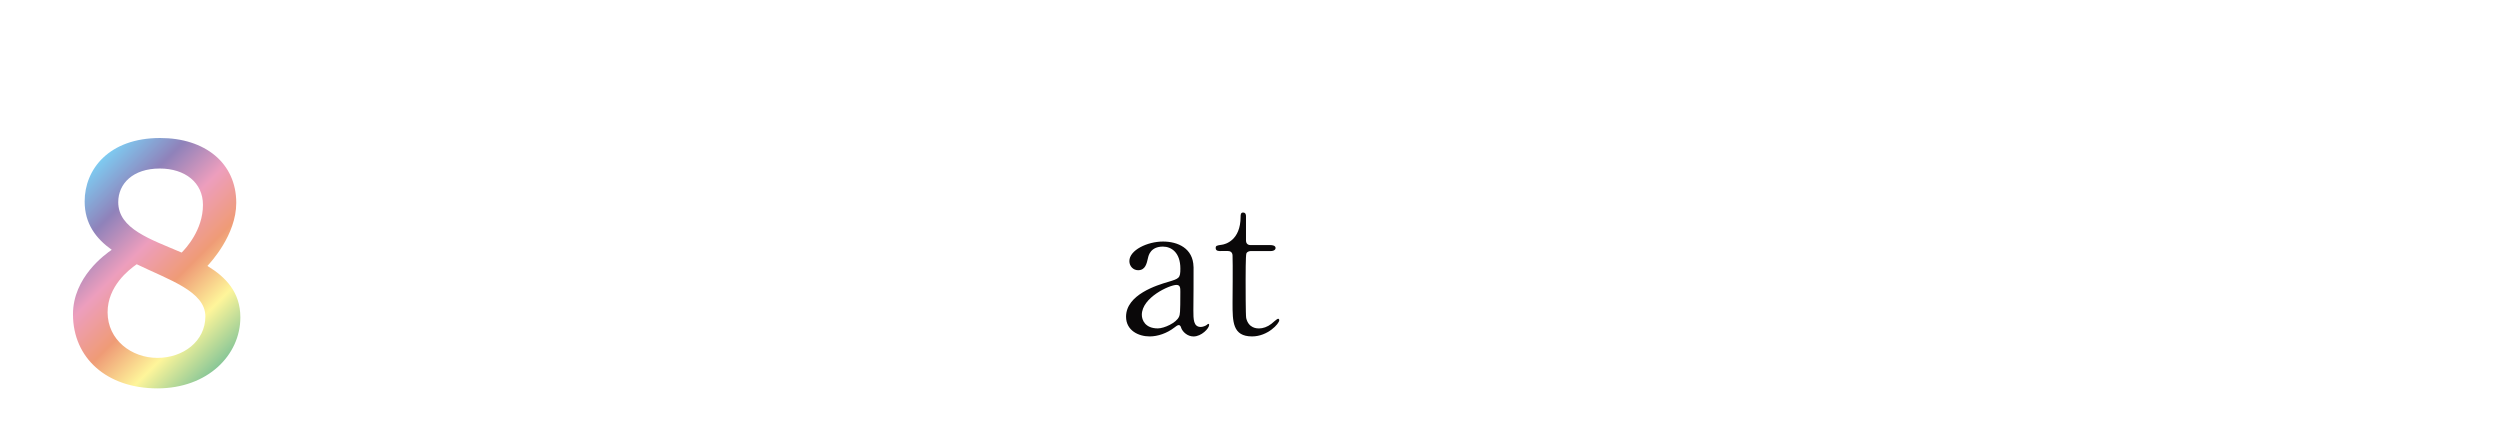 <?xml version="1.0" encoding="UTF-8"?>
<svg xmlns="http://www.w3.org/2000/svg" xmlns:xlink="http://www.w3.org/1999/xlink" id="_レイヤー_2" data-name="レイヤー 2" viewBox="0 0 676.61 118.37">
  <defs>
    <style>
      .cls-1 {
        fill: none;
      }

      .cls-2 {
        fill: #0a0809;
      }

      .cls-3 {
        filter: url(#drop-shadow-1);
      }

      .cls-4 {
        fill: url(#_スペクトル_中間_2);
      }

      .cls-5 {
        fill: #fff;
      }
    </style>
    <filter id="drop-shadow-1" x="7.45" y=".37" width="671" height="121" filterUnits="userSpaceOnUse">
      <feOffset dx="2" dy="2"></feOffset>
      <feGaussianBlur result="blur" stdDeviation="4"></feGaussianBlur>
      <feFlood flood-color="#000" flood-opacity=".4"></feFlood>
      <feComposite in2="blur" operator="in"></feComposite>
      <feComposite in="SourceGraphic"></feComposite>
    </filter>
    <linearGradient id="_スペクトル_中間_2" data-name="スペクトル (中間) 2" x1="19" y1="47.58" x2="62.86" y2="91.44" gradientUnits="userSpaceOnUse">
      <stop offset="0" stop-color="#7ecbf1"></stop>
      <stop offset=".2" stop-color="#8f82ba"></stop>
      <stop offset=".4" stop-color="#ed9ebd"></stop>
      <stop offset=".6" stop-color="#ef9b76"></stop>
      <stop offset=".8" stop-color="#fef59a"></stop>
      <stop offset="1" stop-color="#89c797"></stop>
    </linearGradient>
  </defs>
  <g id="design">
    <g>
      <g class="cls-3">
        <g>
          <path class="cls-5" d="M375.8,79.63c-5.37,11.57-5.99,12.81-8.16,16.12-1.03,1.55-4.96,7.54-5.58,7.54-.31,0-.41-.52-.41-.62,0-.31,4.55-12.71,5.27-15.09,2.48-8.27,3-10.23,3.1-12.61.1-2.58.21-4.24,1.65-4.24,1.03,0,7.13,2.79,6.82,5.06-.1.72-2.38,3.2-2.69,3.82ZM370.73,32.2c1.34.52,2.38.93,3.1.93,2.48,0,5.17-13.43,5.17-16.95,0-.31-.31-2.27-.31-2.79s.1-1.03,1.34-1.03c.52,0,8.78,2.48,8.78,4.75,0,.62-.31.93-2.79,3.41-.31.31-8.27,12.92-8.27,14.67,0,.83.41,1.65.93,2.48q2.27,4.03,2.27,5.37c0,2.07-1.34,3.72-3,3.72-1.24,0-2.27-1.24-3.2-2.48-2.89-3.72-4.03-5.17-6.41-8.06-.72-.83-4.65-4.75-4.65-5.17s.72-.41,1.03-.41c1.45,0,3.93.72,5.99,1.55ZM381.07,50.69c1.34-2.38,10.33-18.6,10.54-23.77,0-.93.1-2.07,1.03-2.07,1.34,0,8.47,4.13,8.47,6.51,0,.62-.41,1.03-1.14,1.55-.52.31-1.76,1.24-2.48,1.96-.72.83-11.57,15.6-13.85,18.5-1.86,2.38-2.07,2.58-2.07,3.31,0,.93.52.93,4.86.93,3.2,0,4.13,0,5.27-.1,1.34-.1,1.86-.41,1.86-1.14,0-1.03-2.69-5.68-2.69-5.99,0-.21.21-.41.41-.41,1.03,0,10.02,4.03,10.02,10.23,0,2.17-1.65,4.34-3.1,4.34-.83,0-1.96-1.03-2.17-1.65-.62-1.96-.83-2.38-1.86-2.38-1.34,0-5.37.41-5.99,2.38-.62,1.65-.62,27.59-.62,32.14,0,1.03.52,6.1.52,7.23,0,4.03-4.75,4.03-5.06,4.03-1.34,0-2.17-.52-2.17-3.31,0-1.76.31-10.54.31-12.5,0-3.41.21-19.84.21-23.56,0-2.38,0-3.72-2.07-3.72-.41,0-7.23,1.55-8.27,1.86-.41.1-2.48,1.14-3,1.14-1.76,0-3.93-8.58-3.93-9.09,0-.72.31-1.14,1.24-1.14.41,0,.62.1,2.69.72,2.27.62,5.79.83,6.51.83,2.27,0,3.1-.62,6.51-6.82ZM398.53,93.58c-2.17,0-2.07-.1-4.34-10.23-.31-1.55-2.89-9.51-2.89-9.92,0-.1.1-.21.21-.21,2.27,0,10.54,10.33,10.54,15.6,0,2.48-1.65,4.75-3.51,4.75ZM436.25,70.33c1.65,0,3.2,0,4.55-1.14.31-.31,1.86-1.55,2.17-1.55.72,0,8.27,4.13,8.27,5.68,0,.93-.31,1.03-3.62,2.27-1.34.52-7.13,7.13-8.58,8.47-2.89,2.79-3.1,3-3.1,3.72,0,1.03,0,1.86,8.37,5.58,7.44,3.31,7.54,3.2,14.36,5.17.52.1,1.65.52,1.65.93,0,.83-4.24,1.76-4.96,2.07-2.48,1.03-3,1.65-5.48,4.03-.31.31-.62.62-1.03.62-1.55,0-14.67-10.85-16.02-12.09-.72-.62-1.65-1.45-2.79-1.45-1.34,0-7.23,4.13-8.58,4.86-13.74,7.75-23.77,8.27-24.08,8.27-.21,0-1.24,0-1.24-.52s.31-.62,2.48-1.45c15.19-5.99,26.56-14.98,26.56-17.05,0-.41-1.65-3.2-2.07-3.82-1.86-3-3.1-5.37-4.65-8.47-.31-.52-.52-.72-.83-.72-.52,0-2.07,1.65-2.58,2.27-5.89,6.2-12.09,9.51-12.71,9.51-.21,0-.41-.1-.41-.31s4.03-4.44,4.75-5.27c6.61-7.75,10.44-15.71,12.09-19.94,1.24-3,1.45-3.31,1.96-3.31s6.61,3.31,6.61,4.55-2.17,2.17-2.89,3.1c-1.45,1.76-3.82,4.65-3.82,5.17,0,.83,1.03.83,1.76.83h13.85ZM441,39.84c-3.1,0-3.1.72-3.1,6.2,0,9.09,0,10.23,9.61,10.23,2.89,0,3.1-.52,3.93-3.72.31-1.14,2.69-9.3,3-9.3.41,0,.41.52.41,2.27,0,2.89.21,5.99,1.45,8.58.31.72,2.58,4.13,2.58,5.06,0,3.1-8.47,3.1-11.06,3.1-3.31,0-9.51-.31-12.92-1.65-3-1.14-3-1.55-3.31-15.6-.1-4.55-.1-5.17-3.2-5.17h-7.03c-.62,0-1.76,0-1.76.52s.72,1.03.93,1.14c1.96,1.45,2.48,1.76,2.48,2.79,0,.62-2.27,2.89-2.69,3.51-4.34,6.2-5.79,8.16-7.75,10.44-4.86,5.48-13.95,13.23-14.67,13.23-.21,0-.31-.1-.31-.31,0-.83,5.79-7.34,6.82-8.78,5.58-7.34,10.23-19.53,10.23-21.08,0-1.03-.72-1.45-1.65-1.45-4.86,0-8.68.21-9.09.21s-2.48.31-2.89.31-.62-.31-.93-.72l-2.07-2.38q-.41-.52-.41-.62c0-.31.21-.31.41-.31.62,0,3.72.41,4.44.41,3,.21,8.37.31,14.26.31h3.82c2.89,0,2.89-.93,2.89-5.37,0-5.06-.1-5.79-3.51-5.79-.31,0-6.3.1-8.99.31-.31,0-1.86.21-2.17.21s-.52-.21-.93-.62l-1.96-2.38q-.41-.52-.41-.72c0-.21.21-.21.31-.21,2.07,0,12.19.72,14.47.72,2.79,0,2.89-1.55,2.89-2.58,0-1.14-.83-6.51-.83-7.75,0-.83.52-1.55,1.86-1.55.21,0,8.37,1.34,8.37,3.41,0,.52-1.96,2.38-2.27,2.89-.31.62-.41,2.48-.41,3,0,2.17,1.24,2.58,3,2.58h3.41c4.34,0,5.37-.1,6.51-1.45,2.27-3,2.48-3.31,3.31-3.31s8.27,4.75,8.27,6.1-2.07,1.34-5.58,1.34h-15.91c-2.58,0-3,1.14-3,2.79,0,7.54,0,8.37,3.1,8.37h7.23c4.86,0,5.48,0,6.92-2.07,1.96-2.69,2.17-3,3.1-3,1.34,0,8.06,5.17,8.06,6.41,0,1.45-2.07,1.45-5.58,1.45h-11.68ZM421.06,73.01c-.52,0-1.14.1-1.14.62,0,1.03,6.61,9.51,9.4,9.51,1.96,0,7.96-7.03,7.96-8.68,0-1.45-1.45-1.45-1.86-1.45h-14.36Z"></path>
          <path class="cls-5" d="M470.76,39.43c2.79,1.03,6.82,3.41,6.82,7.54,0,2.27-1.86,3.62-3.41,3.62-1.65,0-1.96-.41-4.44-4.65-.41-.62-2.89-4.96-5.58-7.44-.41-.41-.62-.72-.52-.83.21-.31,5.58,1.14,7.13,1.76ZM468.8,77.87c2.27-.41,3.51-1.45,12.5-31.21.62-2.17,1.65-5.68,1.96-7.03.1-.62.41-1.03.72-1.03s.41.21.41.52c0,.62-.93,4.34-1.14,5.17-1.65,7.85-6.3,30.28-6.3,35.75,0,2.58.62,5.68,1.76,9.09.83,2.69,2.48,7.96,2.48,9.09,0,2.79-1.24,4.96-4.13,4.96-2.58,0-4.96-1.65-4.96-5.89,0-1.14.21-6.3.21-7.34,0-4.13-.62-7.03-3.93-9.4-.41-.21-2.38-1.14-2.69-1.45-.41-.52,0-.62,3.1-1.24ZM468.9,14.22c.41,0,14.67,2.27,14.67,10.33,0,1.86-1.55,3.93-3.62,3.93s-3-1.65-4.65-4.55c-.21-.31-5.89-8.37-6.72-9.4,0-.21.21-.31.31-.31ZM494.22,61.34c-.93,0-1.76,0-2.27,1.45-.62,1.45-1.24,2.79-3.31,2.79-1.34,0-2.38-.83-2.38-2.27,0-1.14.31-6.41.31-7.54,0-.62-.1-9.92-.31-11.99-.1-.83-.72-4.86-.72-5.68,0-.31.1-.62.62-.62.41,0,1.03.21,3.41,1.45,2.27,1.24,2.58,1.34,4.75,1.34,3.51,0,4.65,0,4.65-2.79,0-5.58,0-7.13-2.69-7.13-1.45,0-9.09.52-9.4.52-.41,0-.62-.21-.93-.62l-1.96-2.38c-.41-.52-.52-.52-.52-.72,0-.1.21-.21.41-.21,1.86,0,10.13.62,11.78.62,3.2,0,3.31-1.55,3.31-4.24,0-1.76-.41-6.61-.83-8.37,0-.41-.62-2.27-.62-2.69,0-.52.41-.62.72-.62.72,0,9.3,2.07,9.3,3.62,0,.62-1.96,2.58-2.17,3-.52.93-.52,4.44-.52,5.58,0,2.27,0,3.82,3,3.82,1.86,0,2.07-.31,4.03-3,1.76-2.38,1.96-2.58,2.27-2.58.52,0,7.13,5.06,7.13,6.72,0,1.55-.72,1.55-6.41,1.55h-7.75c-2.58,0-2.58,1.45-2.58,5.99,0,2.17,0,3.93,2.38,3.93h2.07c.83,0,1.55,0,2.17-.72.41-.41,1.65-2.48,2.17-2.48.41,0,6.82,4.65,6.82,5.79,0,.72-.21.83-2.07,2.48-.52.41-.52,1.96-.52,3.41,0,1.96.41,10.64.41,12.4s-.62,3.82-4.03,3.82c-1.65,0-1.96-.83-2.38-2.17-.31-1.14-.83-1.45-2.38-1.45h-2.07c-1.24,0-2.58.1-2.58,2.07,0,2.17,0,2.89,1.96,3.93,9.51,4.96,10.64,5.58,10.64,9.2,0,2.58-1.96,4.13-3.41,4.13-1.24,0-1.55-.52-3.93-5.17-.72-1.34-2.89-5.68-4.24-5.68-.93,0-.93,1.45-.93,1.96,0,4.03.1,13.85.21,17.67,0,1.96.52,10.54.52,12.3,0,4.65-3.51,4.65-4.34,4.65-2.89,0-2.89-1.86-2.89-2.58,0-1.03.52-9.92.62-13.02.1-3.72.1-8.06.1-11.88,0-3.62,0-4.03-.52-4.03-.72,0-1.24.72-2.48,2.38-4.13,5.58-14.16,14.57-15.09,14.57-.1,0-.21-.1-.21-.21,0-.31,4.96-6.82,5.68-7.75,3.31-4.86,12.3-18.19,12.3-21.18,0-1.14-1.03-1.34-1.96-1.34h-2.38ZM496.59,58.55c2.38,0,2.58-1.34,2.58-3.31v-9.61c0-1.03-.1-2.69-2.58-2.69h-2.07c-2.58,0-2.58,1.24-2.58,4.75,0,10.85.52,10.85,2.79,10.85h1.86ZM509.41,58.55c1.65,0,2.38-1.03,2.38-3v-9.51c0-.83,0-3.1-2.38-3.1h-2.58c-2.27,0-2.27,2.27-2.27,3.31v9.3c0,1.03.1,3,2.27,3h2.58ZM533.9,83.04c-2.58,0-3,1.55-3,4.03,0,1.45.31,1.65,3.2,3.82,2.58,1.86,3.51,2.58,3.51,3.31,0,1.45-1.03,1.45-3.1,1.45-.93,0-1.34.1-2.38.72-12.81,8.16-23.15,9.92-24.49,9.92-.31,0-.52-.1-.52-.21s1.76-1.03,2.79-1.65c6.2-3.41,17.77-11.68,17.77-13.95,0-.93-.41-1.03-2.27-1.24-1.45-.21-1.86-1.03-1.86-2.79,0-1.03.41-5.68.41-6.61.21-4.65.21-20.15.21-25.01,0-3.62-.52-15.19-1.14-17.98,0-.31-.72-1.65-.72-1.96s.31-.31.62-.31c.41,0,1.86.31,4.13,1.45,1.65.83,3.31,1.65,4.65,1.65,1.96,0,5.58-11.06,5.58-14.47,0-1.86-.83-1.86-4.75-1.86s-8.06.21-9.09.21c-.31.1-1.86.31-2.17.31s-.52-.31-.93-.72l-1.96-2.38c-.41-.41-.41-.52-.41-.62,0-.21.1-.31.31-.31.52,0,2.69.31,3.2.31,3.51.21,11.06.41,14.57.41h9.2c2.58,0,2.89,0,3.41-.1,1.14-.41,4.44-5.48,4.96-5.48s7.13,5.17,7.13,6.72c0,1.65-.62,1.65-6.41,1.65h-3.1c-1.55,0-2.89,0-4.65,1.55-.52.72-10.44,13.12-10.44,13.95s.83.93,1.65.93h7.96c1.86,0,1.96-.21,3.31-1.55,1.86-2.07,2.17-2.27,2.58-2.27,1.03,0,6.61,5.58,6.61,6.61,0,.52-.21.62-2.38,1.45-1.14.52-1.24,1.14-1.24,2.07,0,4.65.1,14.47.1,18.5,0,3.31.31,17.98.31,20.98,0,4.75-4.24,4.75-4.65,4.75-2.27,0-2.38-.62-2.69-3.62-.21-1.34-1.34-1.65-2.69-1.65h-11.16ZM545.47,52.24c2.58,0,2.58-1.55,2.58-5.68s0-6.1-2.58-6.1h-12.4c-2.69,0-2.69,1.65-2.69,5.79s0,5.99,2.69,5.99h12.4ZM533.07,55.03c-2.48,0-2.48.72-2.48,7.13,0,2.27,0,4.03,2.48,4.03h12.5c2.48,0,2.48-.72,2.48-7.23,0-2.27,0-3.93-2.48-3.93h-12.5ZM544.95,80.35c2.38,0,3.2,0,3.2-6.82,0-3.51,0-4.65-3.1-4.65h-11.26c-2.69,0-3,1.03-3,3.72,0,7.75.62,7.75,3.2,7.75h10.95ZM549.19,90.79c11.68,5.48,11.68,8.27,11.68,10.64,0,4.03-2.48,4.65-3.31,4.65-1.45,0-1.76-.52-5.06-4.86-4.24-5.58-11.26-12.4-12.92-13.64-.41-.31-.83-.62-.72-.72.31-.62,9.4,3.51,10.33,3.93Z"></path>
          <path class="cls-5" d="M622.87,54.21c-3.2,0-3.2.83-3.2,5.37,0,10.02,0,21.29.1,31.41,0,1.55.31,8.27.31,9.61,0,2.79-.62,3.2-3.2,4.44-.93.52-1.96.72-2.79.72-2.27,0-2.38-1.03-2.38-2.69,0-3.72,0-4.86.21-9.82.31-8.16.52-26.25.52-35.44,0-1.65,0-3.62-2.89-3.62h-16.84c-3.2,0-3.2,1.86-3.2,3.72v35.75c0,2.79-3,4.65-5.99,4.65-2.48,0-2.48-1.14-2.48-2.38,0-1.34.41-7.65.41-8.99.21-6.41.31-11.99.31-13.43,0-7.54-.1-19.94-.31-22.11,0-.52-.31-2.48-.31-2.89s.1-1.55.83-1.55,4.13,1.96,5.17,2.58c2.38,1.34,3.31,1.86,6.1,1.86h16.43c2.89,0,2.89-1.24,2.89-9.4,0-1.76,0-6.61-.52-7.85-.62-1.24-1.34-1.24-2.07-1.24h-22.42c-7.96,0-11.06.1-13.02.31-.31,0-1.86.21-2.17.21-.41,0-.62-.21-.93-.62l-1.96-2.38c-.41-.52-.52-.52-.52-.72,0-.1.21-.21.41-.21.72,0,3.93.31,4.55.31,5.06.31,9.3.41,14.16.41h20.87c2.89,0,3.1-1.34,3.1-3.51v-7.65c-.1-.83-.62-5.48-.62-5.79,0-.52.72-.52,1.03-.52.83,0,10.02,1.45,10.02,3.31,0,.52-2.17,2.27-2.27,2.79-.31,1.34-.41,3.31-.31,3.51,0,7.03,0,7.85,3.1,7.85h20.67c2.17,0,2.48,0,4.44-2.58,3.51-4.65,3.93-5.17,4.86-5.17,1.55,0,11.06,7.34,11.06,9.09,0,1.34-2.07,1.34-5.48,1.34h-37.2c-1.24,0-1.55,0-1.55.62,0,.41.41.62.83.93,1.45,1.03,1.65,1.14,1.65,1.65s-1.86,2.17-2.07,2.69c-.41,1.45-.52,7.75-.52,9.61,0,1.24,0,3,3.1,3h15.71c2.07,0,3.2-.1,5.06-2.07,2.48-2.69,2.79-3,3.2-3,1.24,0,8.37,6.3,8.37,7.85,0,.83-.31,1.03-2.69,3.1-1.03.93-1.03,2.38-1.03,6.1s.21,20.36.21,23.66c0,5.27,0,6.82-2.69,8.68-1.55,1.14-3.93,2.38-5.99,2.38-1.55,0-1.55-.21-3.1-3.51-1.14-2.58-3.41-3.41-10.13-5.89-1.03-.41-2.89-1.14-2.89-1.86,0-.31.41-.41.93-.41.62.1,10.13,1.34,11.57,1.34,1.55,0,3.31-.1,4.03-2.27.41-1.14.41-16.02.41-18.6,0-12.5,0-12.71-3.1-12.71h-17.77Z"></path>
        </g>
        <g>
          <circle class="cls-5" cx="322.51" cy="73.12" r="29.15"></circle>
          <g>
            <path class="cls-2" d="M321.03,70.23c.05,1.71-.05,9.92-.05,11.78,0,2.37,0,4.48,2.01,4.48.5,0,1.31-.3,1.61-.55.05-.05.35-.3.4-.3.1,0,.25.05.25.3,0,.91-2.06,3.12-4.23,3.12-1.61,0-2.92-1.21-3.32-2.27-.1-.35-.25-.81-.7-.81-.3,0-.76.35-1.21.7-1.96,1.51-4.43,2.37-6.64,2.37-3.02,0-6.39-1.61-6.39-5.34,0-5.99,8.46-8.56,11.38-9.41,3.02-.91,3.32-1.01,3.32-3.62,0-4.33-2.42-5.94-4.73-5.94-3.32,0-3.88,2.37-4.03,3.07-.35,1.51-.7,3.32-2.67,3.32-1.31,0-2.37-1.06-2.37-2.47,0-2.97,4.88-5.29,9.11-5.29,3.98,0,8.15,1.81,8.25,6.85ZM317.1,83.72c.25-.6.35-.81.35-6.75,0-1.01,0-1.86-1.06-1.86-1.81,0-9.36,3.37-9.36,8.1,0,1.36.86,3.67,4.33,3.67,1.71,0,5.03-1.51,5.74-3.17Z"></path>
            <path class="cls-2" d="M328.38,65.95c-.55,0-1.36,0-1.36-.81,0-.65.25-.7,1.71-.91.8-.1,5.03-1.11,5.03-7.55,0-.45,0-1.16.65-1.16.81,0,.81.76.81,1.06v6.49c0,.45.15,1.26,1.26,1.26h5.34c.5,0,1.41.1,1.41.81,0,.3-.3.81-1.36.81h-5.39c-.15,0-.91.05-1.16.65-.2.55-.2,6.19-.2,7.2,0,1.51,0,9.56.15,10.27.65,2.82,2.97,2.82,3.47,2.82,1.06,0,2.27-.4,3.37-1.26.3-.2,1.46-1.36,1.81-1.36.2,0,.3.2.3.4,0,.91-3.12,4.38-7.35,4.38-5.29,0-5.29-3.98-5.29-9.06,0-.15.1-11.07,0-12.79,0-.25-.05-1.26-1.26-1.26h-1.96Z"></path>
          </g>
        </g>
        <g>
          <g>
            <path class="cls-5" d="M28.24,65.61c-4.27-3.06-7.33-7.05-7.33-13.09,0-8.73,6.59-17.17,20.42-17.17,12.16,0,20.61,6.78,20.61,17.54,0,8.73-6.96,16.15-7.8,17.08,5.01,3.06,8.91,7.15,8.91,13.92,0,10.21-8.82,19.22-22.46,19.22s-22.84-8.17-22.84-20.05c0-10.03,8.73-16.25,10.49-17.45ZM35.01,69.51c-2.14,1.49-7.89,5.94-7.89,13,0,7.52,6.5,12.35,13.46,12.35s13-4.46,13-11.23-9.75-9.84-18.57-14.11ZM47.17,66.35c1.02-1.02,5.76-6.03,5.76-12.9,0-6.03-4.83-9.84-11.7-9.84-7.24,0-11.23,4.08-11.23,9.1,0,7.24,8.73,10.03,17.17,13.65Z"></path>
            <path class="cls-4" d="M28.24,65.61c-4.27-3.06-7.33-7.05-7.33-13.09,0-8.73,6.59-17.17,20.42-17.17,12.16,0,20.61,6.78,20.61,17.54,0,8.73-6.96,16.15-7.8,17.08,5.01,3.06,8.91,7.15,8.91,13.92,0,10.21-8.82,19.22-22.46,19.22s-22.84-8.17-22.84-20.05c0-10.03,8.73-16.25,10.49-17.45ZM35.01,69.51c-2.14,1.49-7.89,5.94-7.89,13,0,7.52,6.5,12.35,13.46,12.35s13-4.46,13-11.23-9.75-9.84-18.57-14.11ZM47.17,66.35c1.02-1.02,5.76-6.03,5.76-12.9,0-6.03-4.83-9.84-11.7-9.84-7.24,0-11.23,4.08-11.23,9.1,0,7.24,8.73,10.03,17.17,13.65Z"></path>
          </g>
          <g>
            <g>
              <path class="cls-5" d="M91.12,61.7c9.03,0,13.68,5.06,13.68,5.06l-3.24,5.01s-4.23-3.92-10.13-3.92c-7.83,0-12.43,5.85-12.43,12.74s4.75,13.26,12.48,13.26c6.42,0,10.76-4.7,10.76-4.7l3.55,4.86s-5.12,6-14.57,6c-11.33,0-19.16-8.41-19.16-19.32s8.15-19.01,19.06-19.01Z"></path>
              <path class="cls-5" d="M128.61,61.7c10.91,0,19.16,8.3,19.16,18.9s-8.25,19.42-19.16,19.42-19.16-8.51-19.16-19.42,8.25-18.9,19.16-18.9ZM128.61,93.87c6.79,0,12.22-5.64,12.22-13.26s-5.43-12.74-12.22-12.74-12.22,5.43-12.22,12.74,5.43,13.26,12.22,13.26Z"></path>
              <path class="cls-5" d="M154.61,62.33h6.74v31.28h16.03v5.8h-22.77v-37.07Z"></path>
              <path class="cls-5" d="M199.36,61.7c10.91,0,19.16,8.3,19.16,18.9s-8.25,19.42-19.16,19.42-19.16-8.51-19.16-19.42,8.25-18.9,19.16-18.9ZM199.36,93.87c6.79,0,12.22-5.64,12.22-13.26s-5.43-12.74-12.22-12.74-12.22,5.43-12.22,12.74,5.43,13.26,12.22,13.26Z"></path>
              <path class="cls-5" d="M225.36,62.33h11.96c4.02,0,5.85.31,7.47,1.04,3.71,1.67,6.06,5.22,6.06,10.13,0,4.44-2.35,8.56-6.27,10.13v.1s.52.52,1.25,1.83l7.62,13.84h-7.52l-7.36-13.84h-6.48v13.84h-6.74v-37.07ZM238.16,79.72c3.6,0,5.85-2.14,5.85-5.85s-1.51-5.74-6.79-5.74h-5.12v11.59h6.06Z"></path>
              <path class="cls-5" d="M260.56,89.9s4.02,3.92,9.24,3.92c2.82,0,5.38-1.46,5.38-4.49,0-6.63-17.49-5.48-17.49-16.87,0-6.16,5.33-10.76,12.43-10.76s11.07,3.97,11.07,3.97l-2.92,5.48s-3.55-3.24-8.2-3.24c-3.13,0-5.59,1.83-5.59,4.44,0,6.58,17.44,4.96,17.44,16.81,0,5.9-4.49,10.86-12.22,10.86-8.25,0-12.79-5.06-12.79-5.06l3.66-5.06Z"></path>
            </g>
            <g>
              <path class="cls-5" d="M83.45,45.65c.52,0,.82-.01,1.25-.07-.04.35-.06.6-.06,1.04v2.58c0,.42.01.68.06,1.04-.49-.04-.85-.06-1.23-.06h-7.33v2.21c0,.39.11.5.53.57.53.08,1.37.11,3.38.11,2.28,0,3.3-.08,3.59-.29.24-.17.33-.71.35-1.91.57.28.97.42,1.6.53-.14,1.87-.35,2.42-1.03,2.7-.64.28-1.87.38-4.47.38s-3.93-.08-4.62-.28c-.67-.2-.88-.52-.88-1.35v-6.02c-.28.21-.46.33-.91.61-.2-.51-.47-.96-.84-1.32,1.36-.77,2.31-1.57,3.22-2.77.53-.7.72-1.03.91-1.57l1.7.31c-.1.14-.14.2-.31.47-.04.08-.08.15-.18.31h2.3c.86,0,1.16-.01,1.37-.08l.92.75c-.1.08-.28.31-.56.67-.43.54-.91,1.11-1.2,1.43h2.42ZM79.13,45.65c.42-.38.92-.95,1.31-1.48h-3.12c-.45.61-.75.95-1.32,1.48h3.13ZM78.78,47h-2.63v1.85h2.63v-1.85ZM80.2,48.85h2.92v-1.85h-2.92v1.85Z"></path>
              <path class="cls-5" d="M91.3,42.24c.06.93.47,2.94.92,4.36q.91-.33,3.61-1.23c.25-.08.32-.11.53-.21l.6,1.75c-1.21.24-3.04.77-4.6,1.34-2.03.75-3.05,1.64-3.05,2.65s.95,1.45,3.19,1.45c1.74,0,3.45-.21,4.5-.57l.15,1.91c-.31,0-.38.01-1.13.1-1.5.15-2.28.21-3.26.21-1.94,0-3.15-.24-4.04-.77-.77-.46-1.21-1.32-1.21-2.33,0-.93.45-1.82,1.24-2.49.54-.46.99-.74,1.89-1.2-.35-1.13-.58-2.06-.93-3.78-.14-.67-.15-.7-.22-.91l1.81-.29Z"></path>
              <path class="cls-5" d="M102.44,42.31c-.17.47-.24.84-.5,2.69-.1.58-.15,1.06-.18,1.39h.04q.03-.08.08-.31c.14-.49.5-1.17.88-1.66.77-.95,1.63-1.42,2.65-1.42.95,0,1.78.45,2.38,1.25.7.93,1,2.06,1,3.7,0,2.69-1.25,4.69-3.59,5.73-.71.32-1.69.6-2.73.78-.28-.79-.43-1.1-.82-1.64,1.39-.15,2.2-.36,3.05-.79,1.62-.82,2.35-2.15,2.35-4.26,0-2.01-.67-3.12-1.87-3.12-.53,0-1.02.24-1.5.74-1.09,1.13-1.76,2.84-1.76,4.5v.29l-1.67.03c.01-.08.01-.15.01-.18v-.26c-.01-.4-.04-1.44-.04-1.71,0-1.13.08-2.67.2-3.64l.21-1.73c.03-.24.04-.29.04-.47l1.77.1Z"></path>
              <path class="cls-5" d="M115.23,42.34c.06.93.47,2.94.92,4.36q.91-.35,3.61-1.23c.25-.08.32-.11.53-.21l.6,1.75c-1.21.22-3.04.75-4.6,1.34-2.03.75-3.05,1.63-3.05,2.63s.95,1.45,3.19,1.45c1.74,0,3.45-.21,4.5-.56l.15,1.89c-.31.01-.38.01-1.13.1-1.5.15-2.28.21-3.26.21-1.94,0-3.15-.24-4.04-.77-.77-.46-1.21-1.31-1.21-2.33,0-.92.45-1.81,1.24-2.49.54-.46.99-.74,1.89-1.18-.35-1.13-.59-2.06-.93-3.79-.14-.67-.15-.7-.22-.91l1.81-.28ZM119.15,42.61c.56.61.81.98,1.25,1.87l-1.07.53c-.4-.81-.75-1.32-1.25-1.89l1.07-.5ZM120.9,44.24c-.39-.74-.72-1.24-1.23-1.84l1.02-.49c.54.59.86,1.04,1.25,1.77l-1.04.56Z"></path>
              <path class="cls-5" d="M126.67,42.31c-.17.47-.24.84-.5,2.69-.1.58-.15,1.06-.18,1.39h.04q.03-.08.08-.31c.14-.49.5-1.17.88-1.66.77-.95,1.63-1.42,2.65-1.42.95,0,1.78.45,2.38,1.25.7.93,1,2.06,1,3.7,0,2.69-1.25,4.69-3.59,5.73-.71.32-1.69.6-2.73.78-.28-.79-.43-1.1-.82-1.64,1.39-.15,2.2-.36,3.05-.79,1.62-.82,2.35-2.15,2.35-4.26,0-2.01-.67-3.12-1.87-3.12-.53,0-1.02.24-1.5.74-1.09,1.13-1.76,2.84-1.76,4.5v.29l-1.67.03c.01-.08.01-.15.01-.18v-.26c-.01-.4-.04-1.44-.04-1.71,0-1.13.08-2.67.2-3.64l.21-1.73c.03-.24.04-.29.04-.47l1.77.1Z"></path>
              <path class="cls-5" d="M144.81,44.4c-.45.43-.85.99-1.45,2.01-1.48,2.47-2.21,4.6-2.59,7.54h-2.2c.46-2.33.88-3.66,1.69-5.4.64-1.37,1.21-2.33,2.44-4.04h-4.3c-.82,0-1.25.03-1.82.1v-1.84c.64.07,1.09.1,1.91.1h4.43c1.04,0,1.41-.01,1.91-.07v1.62Z"></path>
              <path class="cls-5" d="M152.52,43c0-.4-.04-.81-.08-1.03h1.75c-.07.31-.1.64-.1,1.02v.7h3.94c.75,0,1.25-.03,1.75-.1v1.59c-.46-.07-.85-.08-1.71-.08h-9.24c-.65,0-1.18.03-1.71.08v-1.59c.54.07,1.04.1,1.75.1h3.64v-.68ZM152.52,46.43c0-.36-.01-.71-.06-1.02h1.67c-.04.17-.06.5-.06,1.02v.17h3.23c.63,0,.95-.01,1.36-.06-.04.38-.06.7-.06,1.2v4.11c0,1.25-.4,1.57-2.03,1.57-.32,0-.59-.01-1.16-.06-.08-.64-.13-.84-.38-1.49.63.1,1.07.14,1.36.14.57,0,.7-.07.7-.43v-3.62h-3.04v5.17c0,.68.03,1.16.1,1.71h-1.75c.07-.57.1-1.06.1-1.7v-5.18h-2.76v4c0,.77.01,1.18.08,1.64h-1.71c.06-.53.08-.99.08-1.63v-4.23c0-.43-.01-.79-.06-1.2.45.04.84.06,1.43.06h2.93v-.17Z"></path>
              <path class="cls-5" d="M165.53,53.94c.08-.54.11-1.09.11-1.82v-7.66h-.67c-.52,0-.92.03-1.44.08v-1.77c.43.07.74.08,1.39.08h1.28c.71,0,.92-.01,1.42-.07-.08.82-.11,1.46-.11,2.3v7.03c0,.74.03,1.25.11,1.82h-2.1Z"></path>
              <path class="cls-5" d="M179.86,51.52c0,.49.03.96.07,1.34h-1.48v-.74h-3.64v1.21h-1.48c.06-.49.08-1.11.08-1.89v-7.49c0-.64-.01-1-.06-1.45.43.04.81.06,1.48.06h3.59c.67,0,1.03-.01,1.48-.06-.03.32-.04.58-.06,1.11h4.07c.75,0,1.31-.03,1.77-.08v1.6c-.42-.06-.79-.07-1.64-.07v8.05c0,.7-.1,1.02-.38,1.23-.25.21-.71.29-1.52.29-.39,0-1.09-.01-1.56-.04-.06-.59-.13-.92-.31-1.49.65.07,1.18.11,1.67.11.46,0,.56-.06.56-.31v-7.84h-2.66v6.46ZM174.83,46.53h1.14v-2.62h-1.14v2.62ZM174.83,50.73h1.14v-2.84h-1.14v2.84ZM177.31,46.53h1.16v-2.62h-1.16v2.62ZM177.31,50.73h1.16v-2.84h-1.16v2.84Z"></path>
              <path class="cls-5" d="M188.29,42.87c.32.06.67.07,1.41.07.84,0,2.08-.06,2.59-.13.28-.03.38-.06.56-.17l1.1.95c-.13.17-.2.32-.29.59-.07.17-.92,2.73-1.04,3.16,1.09.15,2.02.42,3.08.88.11-.71.14-1.28.14-2.58,0-.31-.01-.46-.06-.74l1.75.07c-.06.29-.07.4-.08.93-.04,1.23-.11,2.06-.25,2.95.45.22,1.06.54,1.49.79.38.22.43.24.64.33l-.63,1.84c-.4-.35-1.21-.89-1.92-1.3-.39,1.03-.81,1.71-1.52,2.45-.61.64-1.31,1.16-2.1,1.57-.59-.72-.72-.86-1.27-1.25,1.04-.5,1.59-.86,2.16-1.46.56-.6,1.02-1.35,1.24-2.06-.99-.47-1.81-.74-3.13-.96-.61,1.84-.98,2.73-1.38,3.43-.51.89-1.14,1.32-1.91,1.32-1.28,0-2.23-1.13-2.23-2.65,0-1.28.63-2.37,1.73-3.05.72-.45,1.46-.63,2.63-.67.36-1.1.53-1.63.88-2.91-.71.06-1.04.07-2.41.13-.57.03-.82.04-1.1.08l-.07-1.63ZM188.71,49.5c-.35.38-.53.85-.53,1.34,0,.57.31,1.03.68,1.03.26,0,.47-.25.79-.88.28-.56.61-1.42.91-2.33-.93.14-1.42.36-1.85.84Z"></path>
              <path class="cls-5" d="M203.57,48.55q.08-.1.26-.31c.45-.49,1.17-.82,1.8-.82s1.25.32,1.56.79c.28.45.35.95.35,2.55,0,1,.06,1.28.31,1.49.15.13.4.2.74.2.74,0,1.34-.51,1.74-1.49.25-.63.46-1.49.53-2.21.46.47.67.61,1.53,1.04-.6,2.88-1.96,4.33-4.07,4.33-1.07,0-1.84-.42-2.19-1.21-.15-.36-.24-.86-.24-1.55v-.14c.01-.5.01-.84.01-.97,0-.43-.03-.64-.11-.82-.1-.2-.35-.32-.63-.32-.75,0-1.53.7-2.21,1.95-.42.79-.99,2.34-1.17,3.19l-1.8-.59c.2-.4.32-.74.77-1.95q3.2-8.9,3.3-9.47l1.88.47c-.2.38-.26.53-.68,1.6-.79,2.03-1.41,3.55-1.71,4.21l.03.03Z"></path>
              <path class="cls-5" d="M218.55,42.32q-.08.26-.22.93c-.07.33-.14.61-.29,1.23.96-.1,1.69-.22,2.23-.39l.04,1.6c-.15.01-.18.01-.45.07-.5.08-1.35.18-2.21.25-.4,1.39-.91,2.72-1.53,4.04-.32.68-.45.93-.98,1.91q-.18.33-.26.5l-1.6-.89c.49-.64.88-1.27,1.35-2.23.54-1.11.78-1.69,1.31-3.29-.63.01-.71.01-.88.01-.18,0-.26,0-.56-.01h-.74v-1.6c.5.1,1.03.13,1.88.13.17,0,.4,0,.71-.01.24-.99.39-1.82.42-2.42l1.78.18ZM224.86,53.6c-.5-.6-1.31-1.25-2.13-1.73.01.13.03.22.03.28,0,.52-.24,1.11-.6,1.48-.49.5-1.32.78-2.31.78-1.84,0-3.04-.92-3.04-2.34s1.24-2.4,3.01-2.4c.42,0,.71.03,1.3.13-.04-.64-.07-1.18-.07-1.6,0-.54.03-.95.11-1.41l1.62.08c-.14.52-.17.84-.17,1.41s.03,1.11.13,1.91c1,.45,1.14.51,2.2,1.28.21.14.26.2.49.38q.11.11.21.2l-.77,1.56ZM219.92,51.06c-.91,0-1.49.38-1.49.96s.5.91,1.36.91c.95,0,1.41-.39,1.41-1.17,0-.14-.03-.47-.03-.47-.49-.17-.82-.22-1.25-.22ZM224.93,47.2c-1.21-.81-2.45-1.41-4.01-1.95l.84-1.35c1.64.63,2.69,1.11,3.93,1.87l-.75,1.43Z"></path>
              <path class="cls-5" d="M226.75,43.97c.31.01.46.01.53.01q.25,0,2.3-.14c.78-.04,3.09-.17,6.95-.35,1.14-.06,1.35-.07,1.6-.13l.1,1.77q-.15-.01-.29-.01c-.84,0-1.87.28-2.76.75-1.77.92-2.81,2.31-2.81,3.72,0,1.09.68,1.92,1.85,2.27.68.21,1.57.36,2.08.36.01,0,.14,0,.28-.01l-.25,1.89c-.17-.04-.24-.04-.47-.08-1.53-.2-2.41-.45-3.26-.92-1.28-.72-1.99-1.91-1.99-3.36,0-1.18.47-2.35,1.32-3.27.53-.57,1.03-.95,1.94-1.41-1.13.17-1.67.22-4.69.45-.93.07-1.77.17-2.31.28l-.1-1.83ZM236.29,46.01c.56.64.81,1.02,1.24,1.88l-1.06.56c-.42-.82-.75-1.34-1.24-1.91l1.06-.53ZM238.02,47.67c-.39-.77-.72-1.28-1.2-1.85l1.02-.5c.53.59.84,1.03,1.23,1.8l-1.04.56Z"></path>
              <path class="cls-5" d="M246.75,51.25h3.37c.97,0,1.27-.01,1.81-.1v1.75c-.5-.06-.86-.07-1.78-.07h-8.36c-.92,0-1.28.01-1.78.07v-1.75c.54.08.84.1,1.81.1h3.15v-5.72h-2.13c-.92,0-1.28.01-1.78.07v-1.74c.53.08.86.1,1.81.1h6.2c.95,0,1.28-.01,1.81-.1v1.74c-.5-.06-.85-.07-1.78-.07h-2.34v5.72Z"></path>
              <path class="cls-5" d="M253.17,47.38c.61.08.88.1,2.26.1h7.42c1.38,0,1.64-.01,2.26-.1v1.94c-.56-.07-.71-.07-2.27-.07h-7.4c-1.56,0-1.71,0-2.27.07v-1.94Z"></path>
              <path class="cls-5" d="M270.56,42.89q-.06.39-.14,3.12c-.1,2.72-.4,4.29-1.13,5.73-.47.96-1,1.67-1.92,2.58-.54-.7-.75-.91-1.41-1.35.68-.56,1.02-.93,1.44-1.6,1-1.6,1.32-3.4,1.32-7.3,0-.77,0-.89-.06-1.27l1.89.1ZM274.25,42.73c-.07.4-.08.64-.1,1.32l-.07,7.93c.98-.46,1.53-.88,2.13-1.59.64-.75,1.04-1.52,1.36-2.55.49.63.67.81,1.31,1.31-.57,1.38-1.3,2.42-2.21,3.25-.79.68-1.52,1.1-2.97,1.67-.31.11-.42.17-.6.25l-.89-.95c.1-.4.11-.71.13-1.48l.07-7.86v-.42c0-.35-.01-.65-.06-.92l1.89.03Z"></path>
            </g>
          </g>
        </g>
      </g>
      <rect class="cls-1" width="676.61" height="118.37"></rect>
    </g>
  </g>
</svg>
